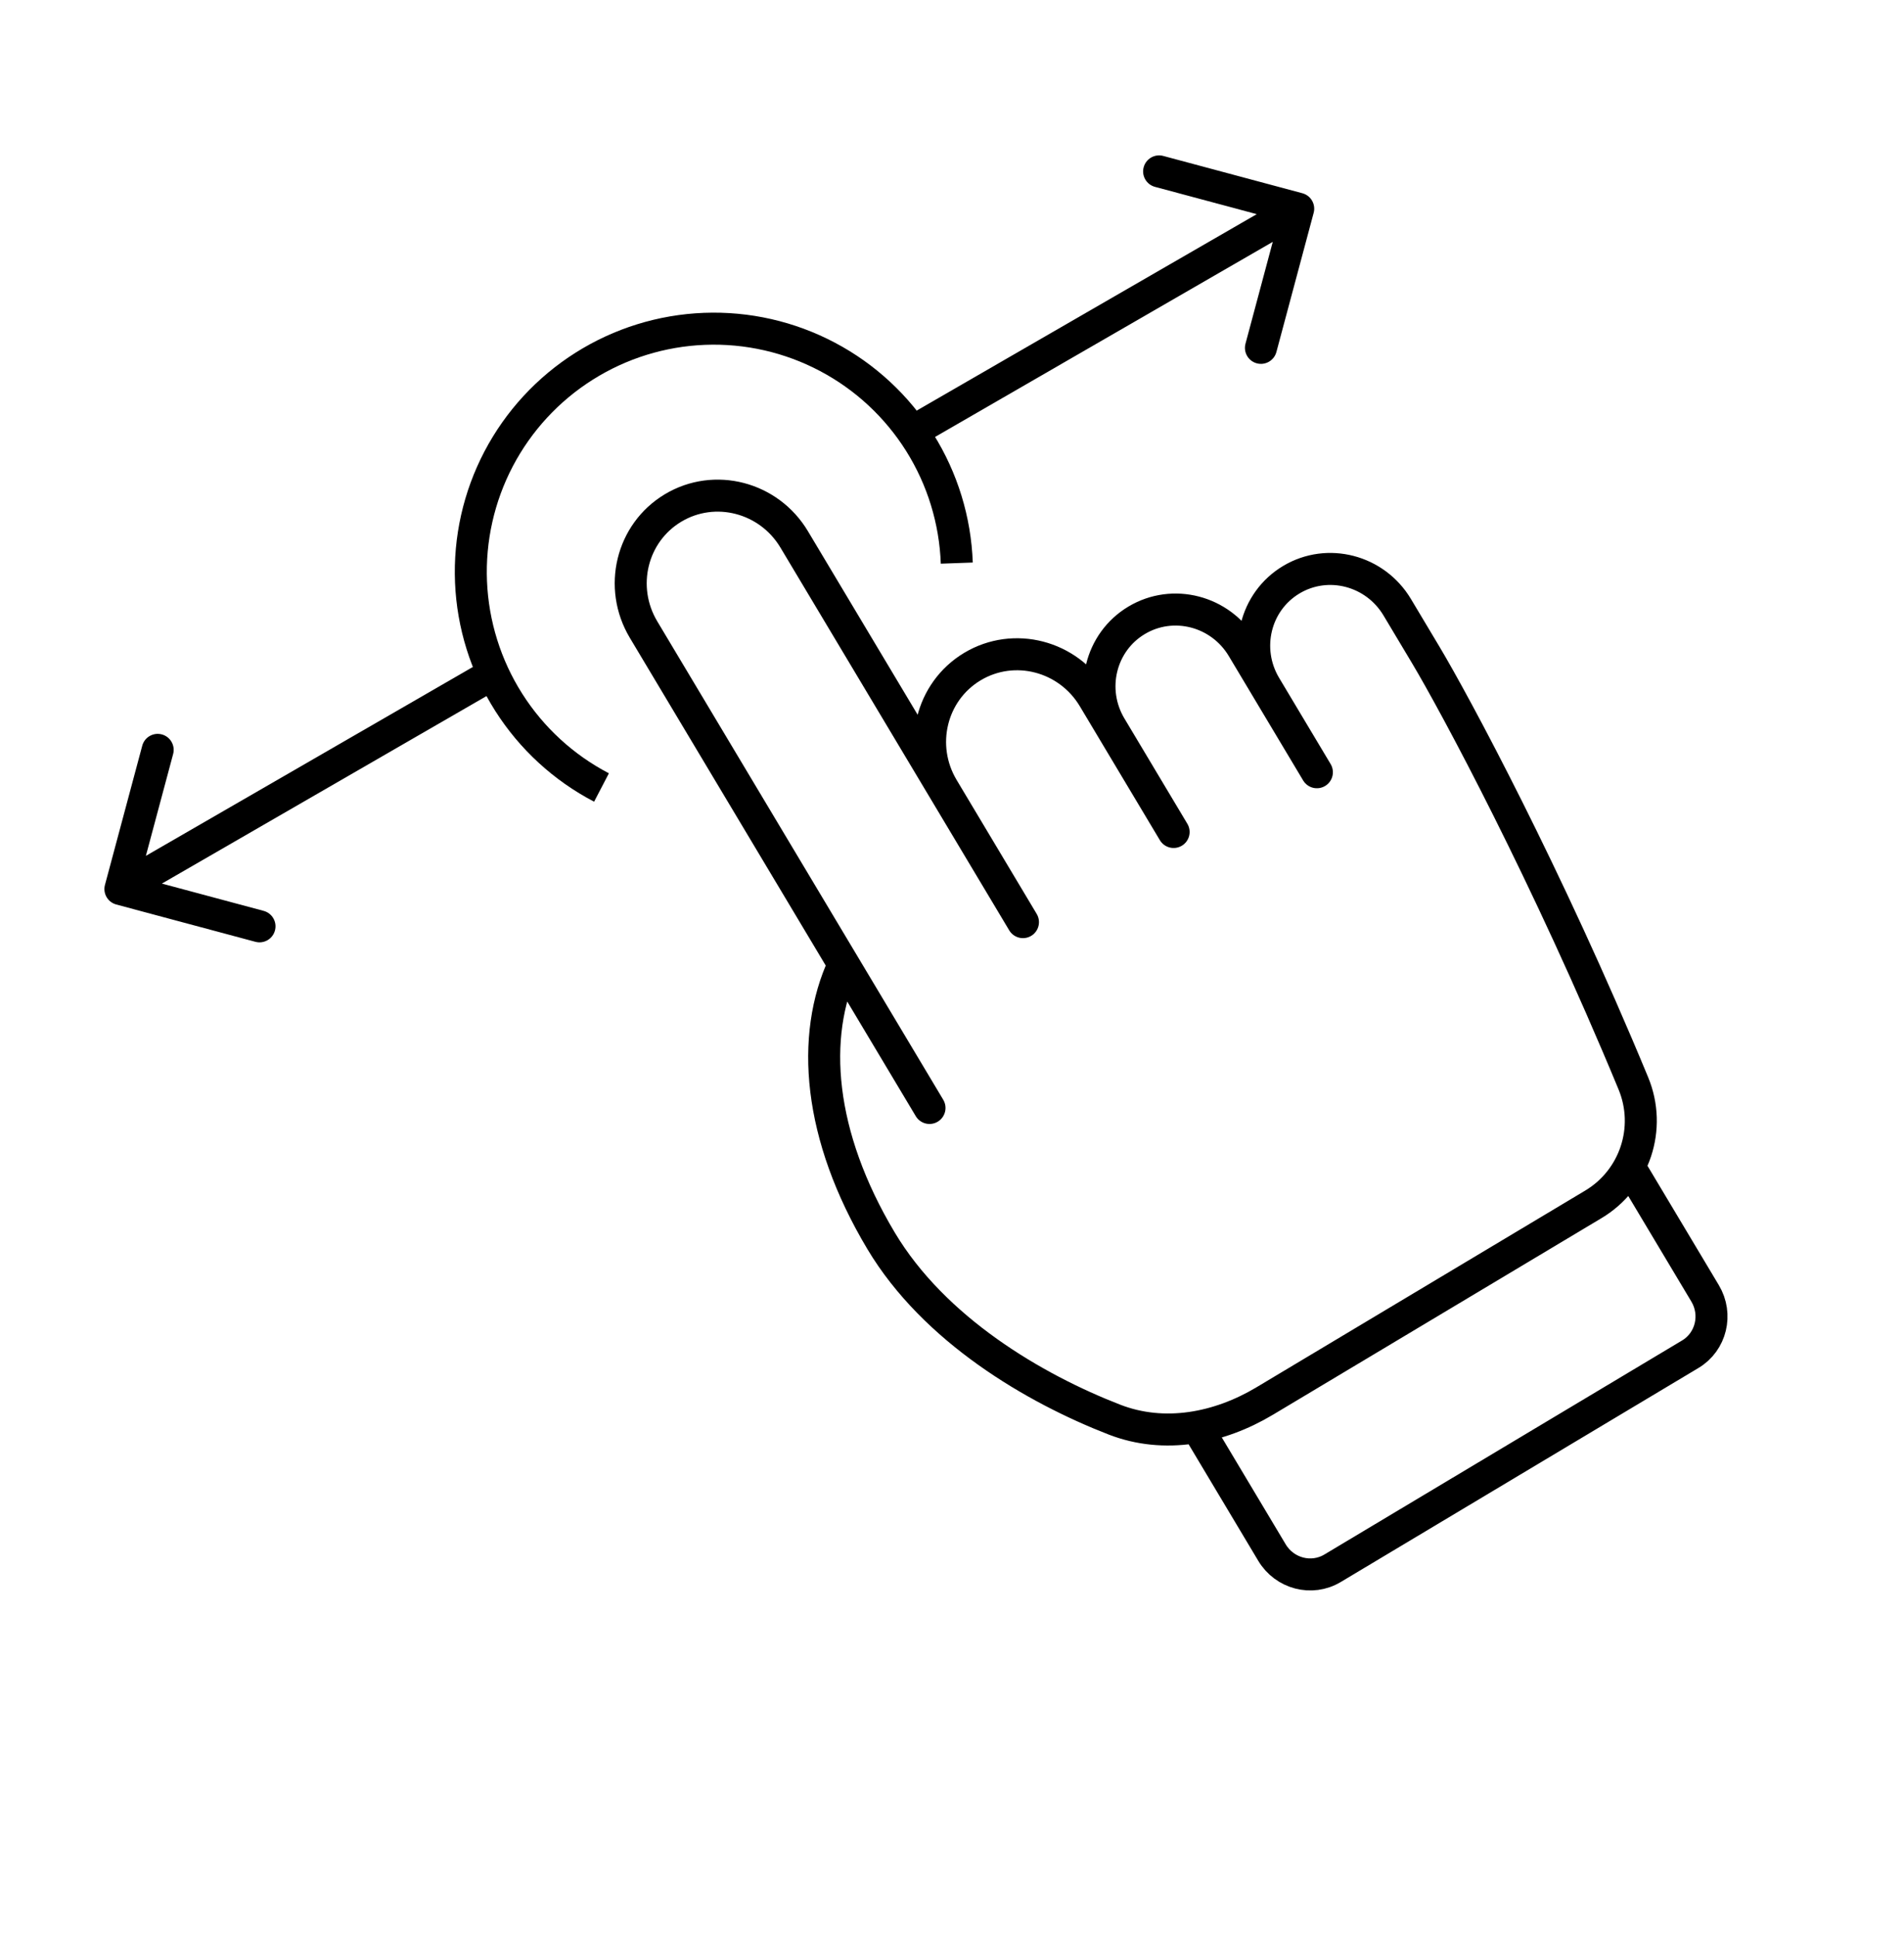 <svg width="119" height="121" viewBox="0 0 119 121" fill="none" xmlns="http://www.w3.org/2000/svg">
<path d="M82.104 13.295C82.247 12.762 81.93 12.213 81.397 12.071L72.704 9.741C72.17 9.598 71.622 9.915 71.479 10.448C71.336 10.982 71.652 11.53 72.186 11.673L79.913 13.744L77.843 21.471C77.7 22.005 78.016 22.553 78.55 22.696C79.083 22.839 79.632 22.522 79.775 21.989L82.104 13.295ZM57.822 27.652L81.638 13.902L80.638 12.171L56.822 25.921L57.822 27.652Z" fill="black"/>
<path d="M7.267 56.502C6.734 56.359 6.417 55.811 6.56 55.278L8.89 46.584C9.032 46.051 9.581 45.734 10.114 45.877C10.648 46.02 10.964 46.569 10.821 47.102L8.751 54.829L16.478 56.9C17.012 57.043 17.328 57.591 17.185 58.125C17.042 58.658 16.494 58.975 15.961 58.832L7.267 56.502ZM31.842 42.653L8.026 56.403L7.026 54.67L30.842 40.92L31.842 42.653Z" fill="black"/>
<path d="M61.791 54.017L58.931 49.235C57.352 46.595 58.179 43.193 60.779 41.638C63.38 40.083 66.768 40.963 68.347 43.604L71.207 48.386M80.161 44.654L77.658 40.47C76.276 38.159 73.312 37.389 71.037 38.75C68.762 40.11 68.037 43.087 69.419 45.397L73.351 51.972M82.305 48.24L79.088 42.861C77.706 40.55 78.43 37.574 80.706 36.213C82.981 34.852 85.945 35.622 87.327 37.933L89.115 40.922C90.918 43.938 96.697 54.659 102.084 67.673C103.249 70.487 102.165 73.69 99.59 75.23L79.042 87.519C76.191 89.224 72.776 89.892 69.649 88.678C64.632 86.731 58.389 83.063 55.069 77.513C51.137 70.938 50.631 64.749 52.732 60.246M63.935 57.603L49.637 33.695C48.058 31.055 44.67 30.174 42.069 31.73C39.469 33.285 38.642 36.686 40.221 39.327L58.094 69.211M74.851 89.214L79.498 96.984C80.288 98.305 81.982 98.745 83.282 97.967L105.645 84.593C106.945 83.815 107.359 82.115 106.569 80.794L101.922 73.024" stroke="black" stroke-width="2" stroke-linecap="round"/>
<path d="M37.594 49.193C35.225 47.958 33.224 46.121 31.792 43.865C30.36 41.61 29.549 39.018 29.438 36.349C29.328 33.68 29.924 31.029 31.165 28.663C32.406 26.298 34.249 24.302 36.508 22.876C38.767 21.45 41.362 20.645 44.031 20.542C46.7 20.439 49.35 21.041 51.712 22.289C54.074 23.536 56.065 25.384 57.485 27.647C58.905 29.91 59.703 32.507 59.799 35.176" stroke="black" stroke-width="2" stroke-linejoin="round"/>
</svg>
